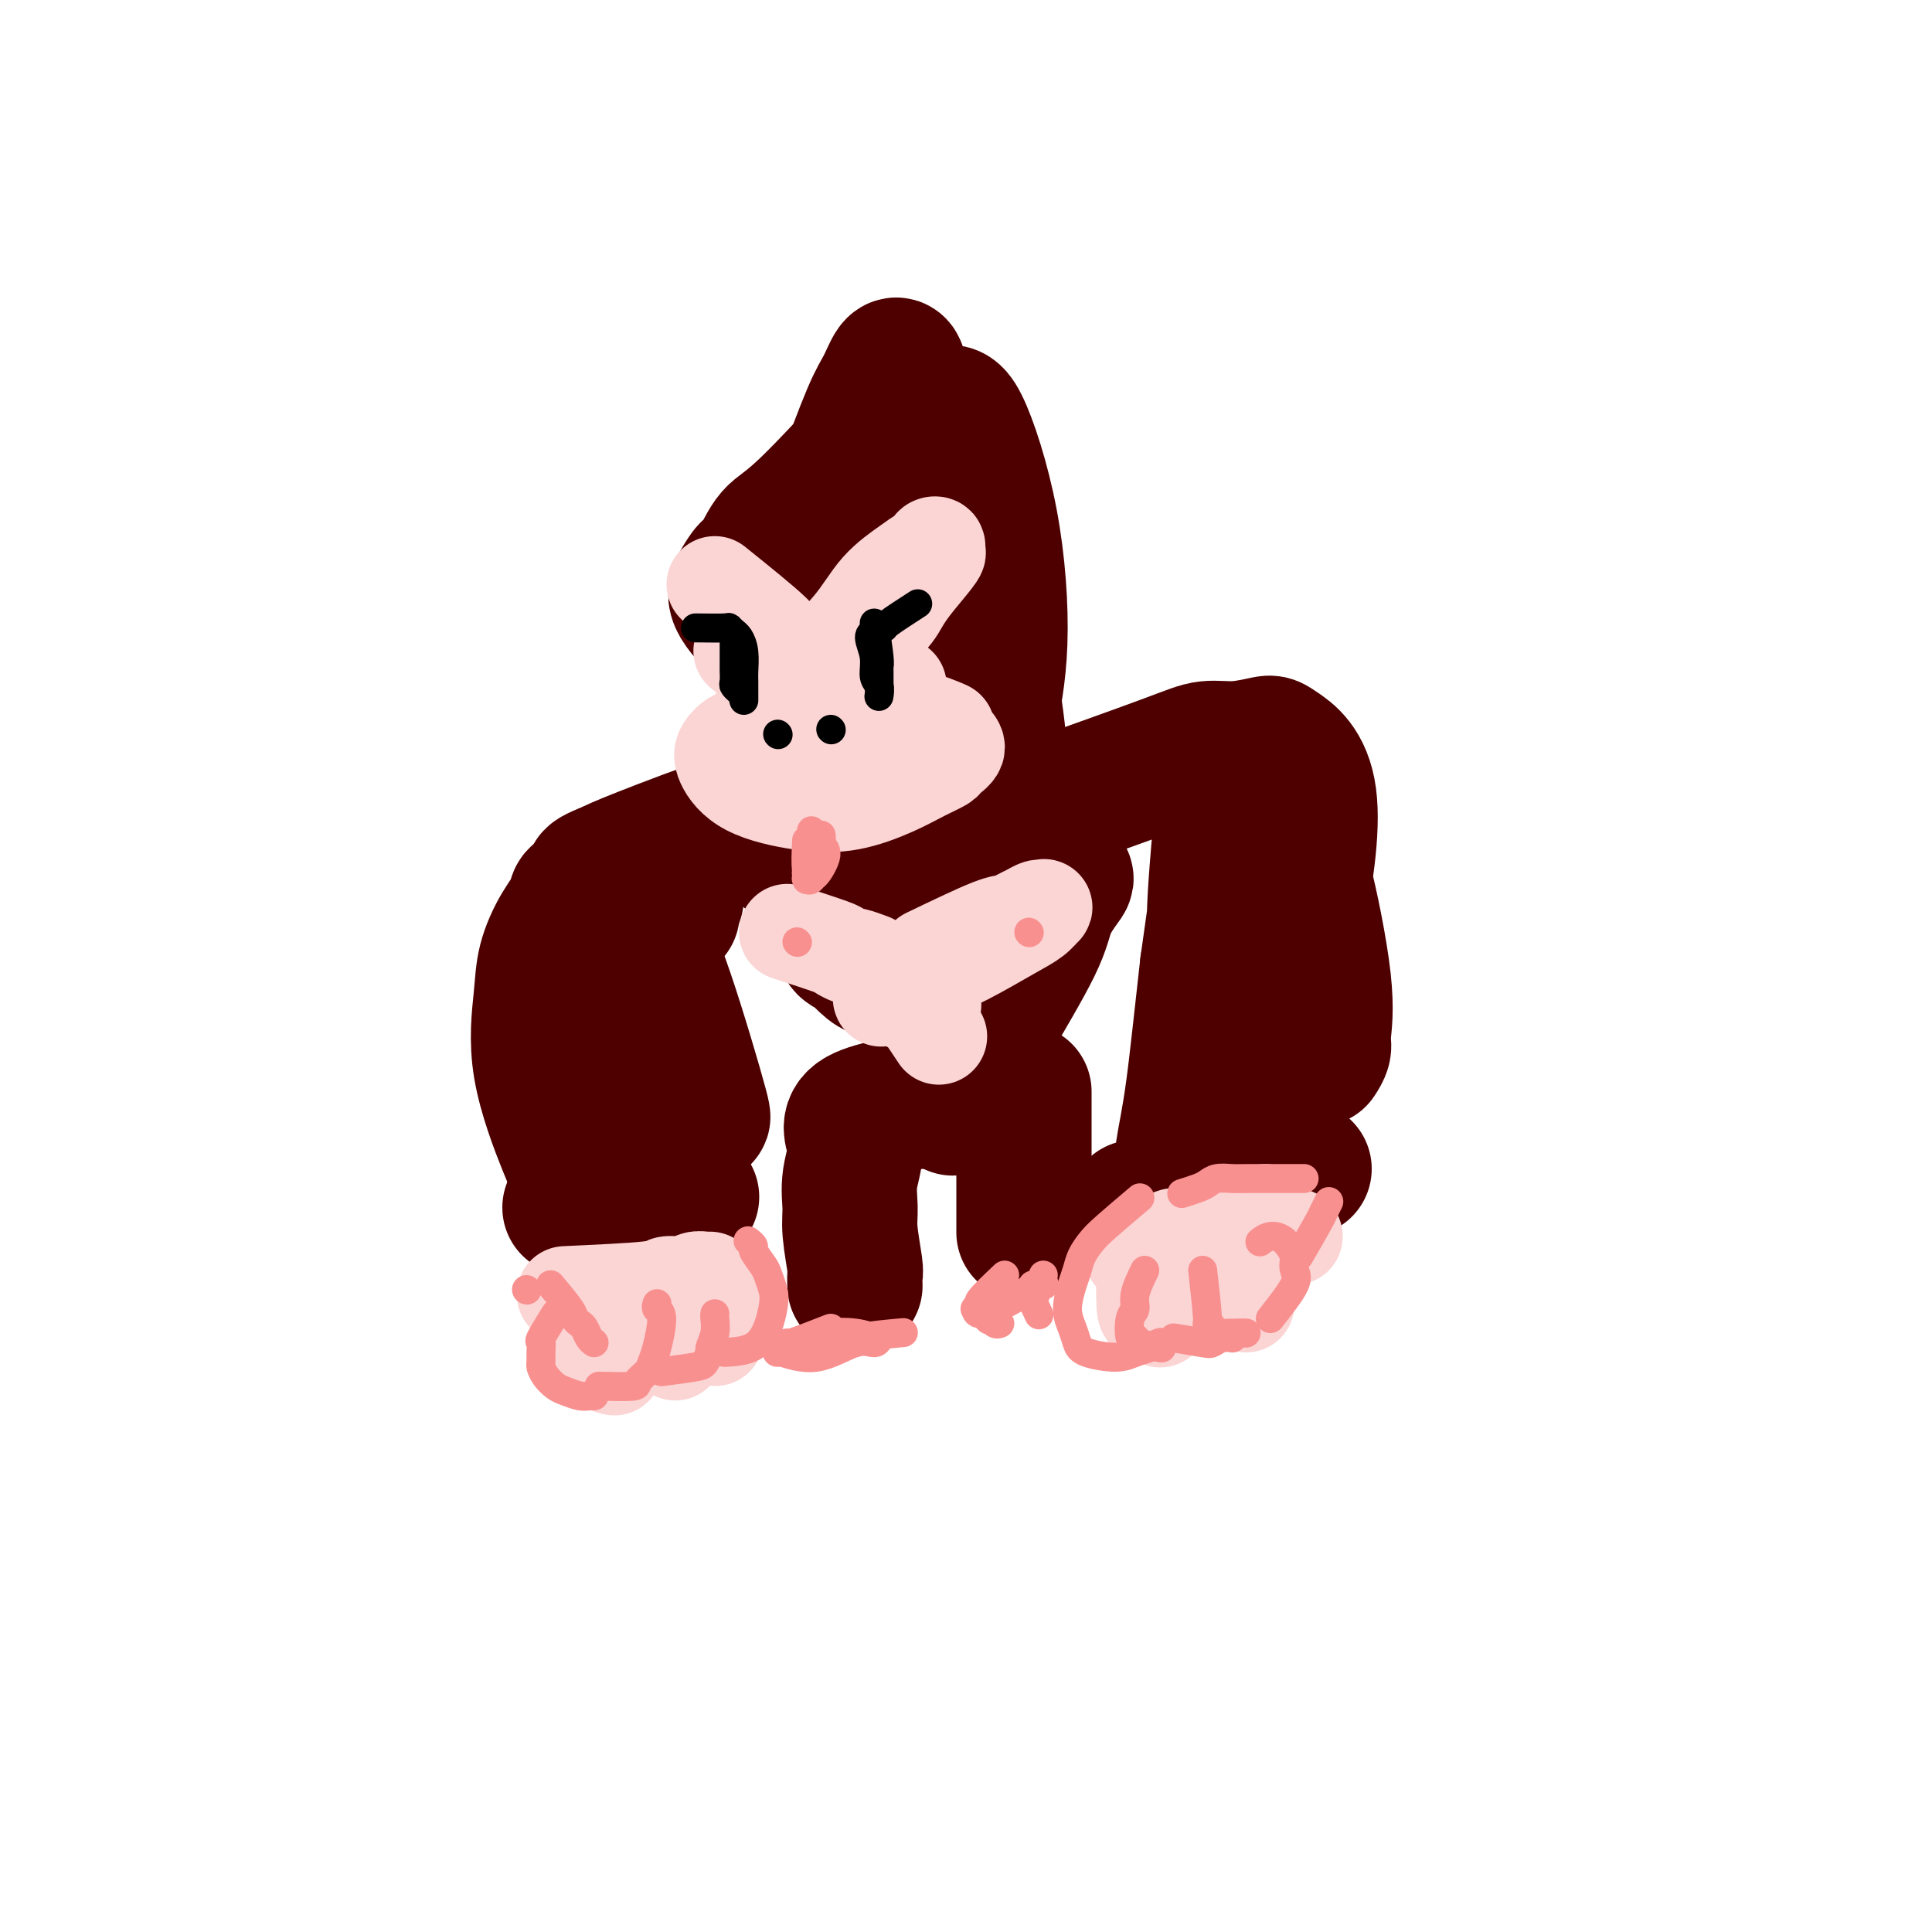 <svg viewBox='0 0 400 400' version='1.1' xmlns='http://www.w3.org/2000/svg' xmlns:xlink='http://www.w3.org/1999/xlink'><g fill='none' stroke='rgb(78,0,0)' stroke-width='28' stroke-linecap='round' stroke-linejoin='round'><path d='M174,166c1.575,-16.489 3.151,-32.978 4,-41c0.849,-8.022 0.972,-7.577 1,-7c0.028,0.577 -0.039,1.286 1,-3c1.039,-4.286 3.185,-13.567 5,-19c1.815,-5.433 3.301,-7.016 5,-8c1.699,-0.984 3.611,-1.368 5,-2c1.389,-0.632 2.254,-1.513 4,2c1.746,3.513 4.373,11.420 6,20c1.627,8.580 2.254,17.833 2,25c-0.254,7.167 -1.389,12.249 -2,15c-0.611,2.751 -0.700,3.171 -1,4c-0.300,0.829 -0.812,2.068 -1,3c-0.188,0.932 -0.050,1.559 0,2c0.050,0.441 0.014,0.698 0,1c-0.014,0.302 -0.007,0.651 0,1'/><path d='M203,159c-0.616,4.291 -0.156,2.019 0,1c0.156,-1.019 0.008,-0.785 0,-1c-0.008,-0.215 0.124,-0.879 0,-2c-0.124,-1.121 -0.503,-2.699 -1,-4c-0.497,-1.301 -1.113,-2.327 -2,-5c-0.887,-2.673 -2.044,-6.995 -3,-10c-0.956,-3.005 -1.712,-4.695 -2,-6c-0.288,-1.305 -0.107,-2.225 0,-3c0.107,-0.775 0.142,-1.404 0,-1c-0.142,0.404 -0.461,1.839 -1,5c-0.539,3.161 -1.297,8.046 -2,11c-0.703,2.954 -1.352,3.977 -2,5'/><path d='M190,149c-1.006,3.925 -1.022,3.737 -1,4c0.022,0.263 0.080,0.978 -4,2c-4.080,1.022 -12.298,2.353 -17,3c-4.702,0.647 -5.888,0.611 -7,1c-1.112,0.389 -2.150,1.202 -3,1c-0.850,-0.202 -1.513,-1.419 -1,0c0.513,1.419 2.202,5.475 5,9c2.798,3.525 6.704,6.519 12,9c5.296,2.481 11.981,4.450 16,5c4.019,0.550 5.373,-0.320 7,-1c1.627,-0.680 3.529,-1.172 5,-2c1.471,-0.828 2.511,-1.992 3,-3c0.489,-1.008 0.425,-1.859 0,-3c-0.425,-1.141 -1.213,-2.570 -2,-4'/><path d='M203,170c-1.135,-1.707 -2.974,-2.473 -6,-3c-3.026,-0.527 -7.241,-0.813 -10,-1c-2.759,-0.187 -4.062,-0.275 -5,0c-0.938,0.275 -1.510,0.915 -2,1c-0.490,0.085 -0.897,-0.383 1,0c1.897,0.383 6.100,1.618 9,2c2.900,0.382 4.497,-0.090 6,0c1.503,0.090 2.911,0.742 4,1c1.089,0.258 1.859,0.121 2,0c0.141,-0.121 -0.347,-0.225 0,0c0.347,0.225 1.528,0.779 2,1c0.472,0.221 0.236,0.111 0,0'/><path d='M178,150c-8.327,2.750 -16.653,5.501 -20,7c-3.347,1.499 -1.714,1.747 -1,3c0.714,1.253 0.509,3.510 0,5c-0.509,1.490 -1.323,2.211 0,5c1.323,2.789 4.782,7.645 10,9c5.218,1.355 12.195,-0.791 18,-3c5.805,-2.209 10.436,-4.481 13,-6c2.564,-1.519 3.059,-2.285 4,-3c0.941,-0.715 2.326,-1.380 3,-2c0.674,-0.620 0.636,-1.194 1,-2c0.364,-0.806 1.131,-1.842 1,-6c-0.131,-4.158 -1.159,-11.437 -2,-16c-0.841,-4.563 -1.493,-6.409 -2,-8c-0.507,-1.591 -0.867,-2.928 -1,-4c-0.133,-1.072 -0.038,-1.878 0,-2c0.038,-0.122 0.019,0.439 0,1'/><path d='M202,128c-0.774,-4.449 -0.207,-1.072 0,2c0.207,3.072 0.056,5.840 0,9c-0.056,3.160 -0.015,6.713 0,9c0.015,2.287 0.004,3.308 0,5c-0.004,1.692 -0.001,4.055 0,5c0.001,0.945 0.001,0.473 0,0'/><path d='M180,142c-3.358,-10.830 -6.715,-21.660 -8,-26c-1.285,-4.340 -0.496,-2.189 0,-3c0.496,-0.811 0.700,-4.582 1,-7c0.300,-2.418 0.697,-3.482 2,-7c1.303,-3.518 3.512,-9.490 5,-13c1.488,-3.510 2.254,-4.558 3,-6c0.746,-1.442 1.472,-3.278 2,-4c0.528,-0.722 0.858,-0.331 1,0c0.142,0.331 0.094,0.602 -1,3c-1.094,2.398 -3.236,6.924 -6,13c-2.764,6.076 -6.151,13.703 -8,21c-1.849,7.297 -2.158,14.265 -2,20c0.158,5.735 0.785,10.238 1,14c0.215,3.762 0.020,6.782 1,10c0.980,3.218 3.137,6.634 4,8c0.863,1.366 0.431,0.683 0,0'/><path d='M185,86c-6.893,7.491 -13.787,14.983 -18,19c-4.213,4.017 -5.747,4.560 -7,6c-1.253,1.440 -2.226,3.777 -3,5c-0.774,1.223 -1.349,1.332 -2,2c-0.651,0.668 -1.378,1.896 -2,3c-0.622,1.104 -1.139,2.083 0,4c1.139,1.917 3.934,4.772 7,8c3.066,3.228 6.402,6.831 10,10c3.598,3.169 7.456,5.906 9,7c1.544,1.094 0.772,0.547 0,0'/><path d='M216,167c9.683,-3.456 19.366,-6.912 25,-9c5.634,-2.088 7.218,-2.806 9,-3c1.782,-0.194 3.761,0.138 6,0c2.239,-0.138 4.738,-0.744 6,-1c1.262,-0.256 1.288,-0.160 3,1c1.712,1.160 5.109,3.385 6,10c0.891,6.615 -0.723,17.621 -3,27c-2.277,9.379 -5.217,17.131 -7,22c-1.783,4.869 -2.408,6.854 -3,8c-0.592,1.146 -1.150,1.454 -1,3c0.150,1.546 1.010,4.332 0,1c-1.010,-3.332 -3.889,-12.780 -5,-22c-1.111,-9.220 -0.452,-18.211 0,-24c0.452,-5.789 0.699,-8.376 1,-10c0.301,-1.624 0.658,-2.283 1,-3c0.342,-0.717 0.669,-1.490 0,4c-0.669,5.490 -2.335,17.245 -4,29'/><path d='M250,200c-1.175,10.310 -2.113,19.584 -3,26c-0.887,6.416 -1.725,9.972 -2,12c-0.275,2.028 0.012,2.526 0,4c-0.012,1.474 -0.323,3.925 1,-1c1.323,-4.925 4.281,-17.224 8,-29c3.719,-11.776 8.199,-23.027 10,-28c1.801,-4.973 0.923,-3.666 1,-4c0.077,-0.334 1.107,-2.308 2,-3c0.893,-0.692 1.647,-0.101 3,5c1.353,5.101 3.305,14.712 4,21c0.695,6.288 0.135,9.252 0,11c-0.135,1.748 0.156,2.278 0,3c-0.156,0.722 -0.759,1.635 -1,2c-0.241,0.365 -0.121,0.183 0,0'/><path d='M140,186c-7.336,-0.543 -14.672,-1.086 -18,-1c-3.328,0.086 -2.647,0.799 -3,2c-0.353,1.201 -1.738,2.888 -3,5c-1.262,2.112 -2.401,4.649 -3,7c-0.599,2.351 -0.658,4.517 -1,8c-0.342,3.483 -0.967,8.282 0,14c0.967,5.718 3.528,12.353 5,16c1.472,3.647 1.857,4.305 2,5c0.143,0.695 0.046,1.428 0,2c-0.046,0.572 -0.039,0.985 1,-4c1.039,-4.985 3.111,-15.368 4,-21c0.889,-5.632 0.597,-6.513 1,-8c0.403,-1.487 1.503,-3.581 2,-5c0.497,-1.419 0.391,-2.164 1,-2c0.609,0.164 1.933,1.236 4,4c2.067,2.764 4.876,7.218 7,11c2.124,3.782 3.562,6.891 5,10'/><path d='M144,229c1.990,3.215 0.966,0.752 1,1c0.034,0.248 1.126,3.207 0,-1c-1.126,-4.207 -4.470,-15.579 -7,-23c-2.530,-7.421 -4.246,-10.891 -5,-13c-0.754,-2.109 -0.546,-2.857 -1,-4c-0.454,-1.143 -1.570,-2.680 -2,-4c-0.430,-1.320 -0.174,-2.425 0,-3c0.174,-0.575 0.265,-0.622 5,-3c4.735,-2.378 14.115,-7.086 19,-9c4.885,-1.914 5.276,-1.032 6,-1c0.724,0.032 1.782,-0.785 1,-1c-0.782,-0.215 -3.403,0.173 -9,2c-5.597,1.827 -14.171,5.093 -19,7c-4.829,1.907 -5.915,2.453 -7,3'/><path d='M126,180c-5.628,2.150 -2.699,2.026 -2,2c0.699,-0.026 -0.833,0.044 1,1c1.833,0.956 7.032,2.796 10,4c2.968,1.204 3.705,1.773 4,2c0.295,0.227 0.147,0.114 0,0'/><path d='M183,184c-3.381,3.290 -6.762,6.580 -8,8c-1.238,1.420 -0.334,0.972 0,1c0.334,0.028 0.098,0.534 0,1c-0.098,0.466 -0.057,0.893 0,1c0.057,0.107 0.130,-0.104 0,0c-0.130,0.104 -0.463,0.525 0,1c0.463,0.475 1.723,1.006 2,1c0.277,-0.006 -0.427,-0.548 0,0c0.427,0.548 1.987,2.187 3,3c1.013,0.813 1.480,0.800 2,1c0.520,0.200 1.092,0.611 2,1c0.908,0.389 2.151,0.754 3,1c0.849,0.246 1.306,0.374 2,1c0.694,0.626 1.627,1.750 3,4c1.373,2.250 3.187,5.625 5,9'/><path d='M197,217c1.774,2.910 1.208,3.186 1,4c-0.208,0.814 -0.060,2.166 1,1c1.060,-1.166 3.031,-4.850 6,-10c2.969,-5.150 6.937,-11.765 9,-16c2.063,-4.235 2.220,-6.090 3,-8c0.780,-1.910 2.183,-3.873 3,-5c0.817,-1.127 1.049,-1.416 0,-1c-1.049,0.416 -3.377,1.537 -7,5c-3.623,3.463 -8.540,9.268 -11,12c-2.460,2.732 -2.464,2.392 -3,3c-0.536,0.608 -1.606,2.164 -2,3c-0.394,0.836 -0.113,0.953 0,1c0.113,0.047 0.056,0.023 0,0'/><path d='M197,206c-3.243,3.593 0.150,1.074 2,1c1.850,-0.074 2.157,2.296 2,5c-0.157,2.704 -0.776,5.743 -1,7c-0.224,1.257 -0.052,0.733 0,1c0.052,0.267 -0.017,1.327 0,2c0.017,0.673 0.121,0.961 0,1c-0.121,0.039 -0.466,-0.172 0,0c0.466,0.172 1.744,0.726 2,1c0.256,0.274 -0.509,0.269 0,0c0.509,-0.269 2.291,-0.803 2,0c-0.291,0.803 -2.655,2.944 -4,4c-1.345,1.056 -1.673,1.028 -2,1'/><path d='M198,229c-0.844,0.778 -0.956,0.222 -1,0c-0.044,-0.222 -0.022,-0.111 0,0'/><path d='M196,227c-7.525,1.182 -15.051,2.364 -18,4c-2.949,1.636 -1.322,3.728 -1,6c0.322,2.272 -0.660,4.726 -1,7c-0.340,2.274 -0.039,4.368 0,6c0.039,1.632 -0.186,2.802 0,5c0.186,2.198 0.782,5.424 1,7c0.218,1.576 0.059,1.501 0,2c-0.059,0.499 -0.017,1.571 0,2c0.017,0.429 0.008,0.214 0,0'/><path d='M212,226c0.000,10.467 0.000,20.935 0,25c0.000,4.065 0.000,1.729 0,1c0.000,-0.729 0.000,0.150 0,1c0.000,0.850 0.000,1.671 0,2c-0.000,0.329 0.000,0.164 0,0'/><path d='M118,250c9.583,-0.833 19.167,-1.667 23,-2c3.833,-0.333 1.917,-0.167 0,0'/><path d='M235,250c8.893,-1.991 17.786,-3.983 22,-5c4.214,-1.017 3.748,-1.061 4,-1c0.252,0.061 1.220,0.227 2,0c0.780,-0.227 1.372,-0.845 2,-1c0.628,-0.155 1.292,0.154 2,0c0.708,-0.154 1.460,-0.772 2,-1c0.540,-0.228 0.869,-0.065 1,0c0.131,0.065 0.066,0.033 0,0'/></g>
<g fill='none' stroke='rgb(251,212,212)' stroke-width='20' stroke-linecap='round' stroke-linejoin='round'><path d='M163,193c3.636,1.187 7.273,2.374 9,3c1.727,0.626 1.546,0.690 2,1c0.454,0.310 1.544,0.867 2,1c0.456,0.133 0.276,-0.156 1,0c0.724,0.156 2.350,0.759 3,1c0.650,0.241 0.325,0.121 0,0'/><path d='M192,198c5.090,-2.447 10.179,-4.894 13,-6c2.821,-1.106 3.372,-0.870 4,-1c0.628,-0.130 1.332,-0.625 2,-1c0.668,-0.375 1.299,-0.631 2,-1c0.701,-0.369 1.473,-0.852 2,-1c0.527,-0.148 0.811,0.039 1,0c0.189,-0.039 0.284,-0.305 0,0c-0.284,0.305 -0.946,1.181 -2,2c-1.054,0.819 -2.499,1.581 -5,3c-2.501,1.419 -6.057,3.494 -9,5c-2.943,1.506 -5.272,2.441 -7,3c-1.728,0.559 -2.855,0.741 -4,1c-1.145,0.259 -2.307,0.595 -3,1c-0.693,0.405 -0.917,0.878 -1,1c-0.083,0.122 -0.024,-0.108 0,0c0.024,0.108 0.012,0.554 0,1'/><path d='M185,205c-4.891,2.812 -1.618,1.342 0,1c1.618,-0.342 1.583,0.444 2,1c0.417,0.556 1.287,0.881 2,1c0.713,0.119 1.269,0.032 2,0c0.731,-0.032 1.637,-0.009 2,0c0.363,0.009 0.181,0.005 0,0'/><path d='M190,208c1.667,2.500 3.333,5.000 4,6c0.667,1.000 0.333,0.500 0,0'/><path d='M117,268c6.780,-0.312 13.560,-0.623 17,-1c3.440,-0.377 3.541,-0.819 4,-1c0.459,-0.181 1.275,-0.101 2,0c0.725,0.101 1.357,0.223 2,0c0.643,-0.223 1.296,-0.792 2,-1c0.704,-0.208 1.459,-0.056 2,0c0.541,0.056 0.869,0.016 1,0c0.131,-0.016 0.066,-0.008 0,0'/><path d='M122,268c0.324,4.589 0.648,9.177 1,11c0.352,1.823 0.734,0.880 1,1c0.266,0.120 0.418,1.301 1,2c0.582,0.699 1.595,0.914 2,1c0.405,0.086 0.203,0.043 0,0'/><path d='M147,266c0.417,4.167 0.833,8.333 1,10c0.167,1.667 0.083,0.833 0,0'/><path d='M243,256c-3.382,1.156 -6.764,2.311 -8,3c-1.236,0.689 -0.327,0.911 0,1c0.327,0.089 0.071,0.044 0,0c-0.071,-0.044 0.041,-0.089 0,0c-0.041,0.089 -0.235,0.311 2,0c2.235,-0.311 6.900,-1.155 11,-2c4.100,-0.845 7.634,-1.690 10,-2c2.366,-0.310 3.562,-0.083 5,0c1.438,0.083 3.118,0.022 4,0c0.882,-0.022 0.966,-0.006 1,0c0.034,0.006 0.017,0.003 0,0'/><path d='M237,260c-0.054,4.030 -0.107,8.060 0,10c0.107,1.940 0.375,1.792 1,2c0.625,0.208 1.607,0.774 2,1c0.393,0.226 0.196,0.113 0,0'/><path d='M262,251c-1.155,4.146 -2.309,8.291 -3,10c-0.691,1.709 -0.917,0.980 -1,1c-0.083,0.020 -0.022,0.789 0,2c0.022,1.211 0.006,2.865 0,4c-0.006,1.135 -0.002,1.753 0,2c0.002,0.247 0.001,0.124 0,0'/><path d='M142,269c-0.833,4.167 -1.667,8.333 -2,10c-0.333,1.667 -0.167,0.833 0,0'/><path d='M148,121c4.903,3.941 9.805,7.881 12,10c2.195,2.119 1.681,2.416 2,3c0.319,0.584 1.470,1.454 2,2c0.530,0.546 0.439,0.769 1,1c0.561,0.231 1.774,0.469 2,1c0.226,0.531 -0.537,1.355 1,0c1.537,-1.355 5.372,-4.888 8,-8c2.628,-3.112 4.048,-5.804 6,-8c1.952,-2.196 4.436,-3.896 6,-5c1.564,-1.104 2.206,-1.611 3,-2c0.794,-0.389 1.739,-0.661 2,-1c0.261,-0.339 -0.160,-0.745 0,-1c0.160,-0.255 0.903,-0.359 1,0c0.097,0.359 -0.451,1.179 -1,2'/><path d='M193,115c3.291,-2.494 -1.482,2.772 -4,6c-2.518,3.228 -2.780,4.419 -4,6c-1.220,1.581 -3.399,3.552 -5,5c-1.601,1.448 -2.624,2.373 -3,3c-0.376,0.627 -0.105,0.956 0,1c0.105,0.044 0.045,-0.197 0,0c-0.045,0.197 -0.073,0.831 0,1c0.073,0.169 0.249,-0.126 0,0c-0.249,0.126 -0.923,0.675 -1,1c-0.077,0.325 0.443,0.427 -2,0c-2.443,-0.427 -7.850,-1.384 -11,-2c-3.150,-0.616 -4.043,-0.890 -5,-1c-0.957,-0.110 -1.979,-0.055 -3,0'/><path d='M155,135c-3.191,-0.487 -0.667,-0.205 0,0c0.667,0.205 -0.522,0.332 0,1c0.522,0.668 2.757,1.877 5,3c2.243,1.123 4.496,2.161 6,3c1.504,0.839 2.258,1.478 3,2c0.742,0.522 1.470,0.928 2,1c0.530,0.072 0.860,-0.191 1,0c0.140,0.191 0.089,0.835 0,1c-0.089,0.165 -0.216,-0.148 0,0c0.216,0.148 0.776,0.757 1,1c0.224,0.243 0.112,0.122 0,0'/><path d='M173,148c-5.090,0.365 -10.180,0.730 -13,1c-2.820,0.270 -3.371,0.443 -4,1c-0.629,0.557 -1.336,1.496 -2,2c-0.664,0.504 -1.287,0.573 -2,1c-0.713,0.427 -1.517,1.213 -2,2c-0.483,0.787 -0.644,1.575 0,3c0.644,1.425 2.093,3.486 5,5c2.907,1.514 7.273,2.479 11,3c3.727,0.521 6.814,0.596 10,0c3.186,-0.596 6.470,-1.864 9,-3c2.530,-1.136 4.307,-2.138 6,-3c1.693,-0.862 3.302,-1.582 4,-2c0.698,-0.418 0.486,-0.535 1,-1c0.514,-0.465 1.754,-1.279 2,-2c0.246,-0.721 -0.501,-1.349 -1,-2c-0.499,-0.651 -0.749,-1.326 -1,-2'/><path d='M196,151c-2.971,-1.509 -9.398,-3.280 -12,-4c-2.602,-0.720 -1.378,-0.389 -2,0c-0.622,0.389 -3.091,0.835 -4,1c-0.909,0.165 -0.260,0.047 0,0c0.260,-0.047 0.130,-0.024 0,0'/><path d='M186,142c0.339,4.173 0.679,8.345 1,10c0.321,1.655 0.625,0.792 1,1c0.375,0.208 0.821,1.488 1,2c0.179,0.512 0.089,0.256 0,0'/></g>
<g fill='none' stroke='rgb(0,0,0)' stroke-width='6' stroke-linecap='round' stroke-linejoin='round'><path d='M190,125c-2.445,1.580 -4.890,3.159 -6,4c-1.110,0.841 -0.885,0.943 -1,1c-0.115,0.057 -0.572,0.069 -1,0c-0.428,-0.069 -0.829,-0.217 -1,0c-0.171,0.217 -0.114,0.800 0,1c0.114,0.200 0.283,0.017 0,0c-0.283,-0.017 -1.018,0.132 -1,1c0.018,0.868 0.789,2.453 1,4c0.211,1.547 -0.139,3.054 0,4c0.139,0.946 0.768,1.332 1,2c0.232,0.668 0.066,1.620 0,2c-0.066,0.380 -0.033,0.190 0,0'/><path d='M144,130c2.453,0.030 4.906,0.061 6,0c1.094,-0.061 0.828,-0.213 1,0c0.172,0.213 0.781,0.791 1,1c0.219,0.209 0.048,0.050 0,0c-0.048,-0.050 0.026,0.011 0,0c-0.026,-0.011 -0.150,-0.092 0,0c0.150,0.092 0.576,0.357 1,1c0.424,0.643 0.846,1.664 1,3c0.154,1.336 0.041,2.989 0,4c-0.041,1.011 -0.011,1.381 0,2c0.011,0.619 0.003,1.485 0,2c-0.003,0.515 -0.001,0.677 0,1c0.001,0.323 0.000,0.807 0,1c-0.000,0.193 -0.000,0.097 0,0'/><path d='M152,131c0.002,2.900 0.004,5.800 0,7c-0.004,1.200 -0.015,0.700 0,1c0.015,0.300 0.056,1.400 0,2c-0.056,0.600 -0.207,0.700 0,1c0.207,0.300 0.774,0.800 1,1c0.226,0.200 0.113,0.100 0,0'/><path d='M181,129c0.423,2.738 0.845,5.477 1,7c0.155,1.523 0.041,1.831 0,2c-0.041,0.169 -0.011,0.199 0,1c0.011,0.801 0.003,2.372 0,3c-0.003,0.628 -0.002,0.314 0,0'/><path d='M161,152c0.000,0.000 0.100,0.100 0.1,0.1'/><path d='M172,151c0.000,0.000 0.100,0.100 0.1,0.1'/></g>
<g fill='none' stroke='rgb(249,144,144)' stroke-width='6' stroke-linecap='round' stroke-linejoin='round'><path d='M168,172c-0.423,3.298 -0.846,6.596 -1,8c-0.154,1.404 -0.038,0.914 0,1c0.038,0.086 -0.001,0.748 0,1c0.001,0.252 0.043,0.096 0,0c-0.043,-0.096 -0.169,-0.130 0,0c0.169,0.130 0.634,0.423 1,0c0.366,-0.423 0.634,-1.563 1,-3c0.366,-1.437 0.830,-3.169 1,-4c0.170,-0.831 0.046,-0.759 0,-1c-0.046,-0.241 -0.012,-0.796 0,-1c0.012,-0.204 0.004,-0.058 0,0c-0.004,0.058 -0.002,0.029 0,0'/><path d='M167,174c-0.116,2.559 -0.233,5.117 0,6c0.233,0.883 0.815,0.090 1,0c0.185,-0.090 -0.027,0.523 0,1c0.027,0.477 0.295,0.818 1,0c0.705,-0.818 1.849,-2.794 2,-4c0.151,-1.206 -0.692,-1.643 -1,-2c-0.308,-0.357 -0.083,-0.635 0,-1c0.083,-0.365 0.024,-0.819 0,-1c-0.024,-0.181 -0.012,-0.091 0,0'/><path d='M165,195c0.000,0.000 0.100,0.100 0.1,0.1'/><path d='M213,193c0.000,0.000 0.100,0.100 0.1,0.1'/><path d='M109,267c0.000,0.000 0.100,0.100 0.1,0.1'/><path d='M115,272c-1.268,2.046 -2.537,4.091 -3,5c-0.463,0.909 -0.122,0.680 0,1c0.122,0.320 0.025,1.189 0,2c-0.025,0.811 0.023,1.565 0,2c-0.023,0.435 -0.116,0.551 0,1c0.116,0.449 0.440,1.231 1,2c0.560,0.769 1.355,1.527 2,2c0.645,0.473 1.140,0.663 2,1c0.860,0.337 2.086,0.822 3,1c0.914,0.178 1.515,0.048 2,0c0.485,-0.048 0.853,-0.014 1,0c0.147,0.014 0.074,0.007 0,0'/><path d='M114,266c1.601,1.913 3.202,3.825 4,5c0.798,1.175 0.792,1.611 1,2c0.208,0.389 0.630,0.731 1,1c0.370,0.269 0.687,0.464 1,1c0.313,0.536 0.623,1.414 1,2c0.377,0.586 0.822,0.882 1,1c0.178,0.118 0.089,0.059 0,0'/><path d='M124,287c2.899,0.066 5.799,0.131 7,0c1.201,-0.131 0.705,-0.459 1,-1c0.295,-0.541 1.382,-1.297 2,-2c0.618,-0.703 0.768,-1.355 1,-2c0.232,-0.645 0.545,-1.283 1,-3c0.455,-1.717 1.050,-4.513 1,-6c-0.050,-1.487 -0.745,-1.667 -1,-2c-0.255,-0.333 -0.069,-0.820 0,-1c0.069,-0.180 0.020,-0.051 0,0c-0.020,0.051 -0.010,0.026 0,0'/><path d='M137,284c2.765,-0.367 5.529,-0.734 7,-1c1.471,-0.266 1.648,-0.432 2,-1c0.352,-0.568 0.879,-1.539 1,-2c0.121,-0.461 -0.164,-0.411 0,-1c0.164,-0.589 0.776,-1.818 1,-3c0.224,-1.182 0.060,-2.317 0,-3c-0.060,-0.683 -0.016,-0.915 0,-1c0.016,-0.085 0.005,-0.024 0,0c-0.005,0.024 -0.002,0.012 0,0'/><path d='M150,280c2.626,-0.152 5.252,-0.305 7,-2c1.748,-1.695 2.618,-4.934 3,-7c0.382,-2.066 0.275,-2.959 0,-4c-0.275,-1.041 -0.718,-2.230 -1,-3c-0.282,-0.770 -0.401,-1.121 -1,-2c-0.599,-0.879 -1.676,-2.287 -2,-3c-0.324,-0.713 0.105,-0.730 0,-1c-0.105,-0.270 -0.744,-0.791 -1,-1c-0.256,-0.209 -0.128,-0.104 0,0'/><path d='M236,248c-2.673,2.267 -5.346,4.534 -7,6c-1.654,1.466 -2.290,2.131 -3,3c-0.710,0.869 -1.494,1.940 -2,3c-0.506,1.060 -0.735,2.108 -1,3c-0.265,0.892 -0.566,1.629 -1,3c-0.434,1.371 -1.001,3.377 -1,5c0.001,1.623 0.569,2.863 1,4c0.431,1.137 0.724,2.172 1,3c0.276,0.828 0.536,1.447 2,2c1.464,0.553 4.133,1.038 6,1c1.867,-0.038 2.931,-0.599 4,-1c1.069,-0.401 2.142,-0.644 3,-1c0.858,-0.356 1.500,-0.827 2,-1c0.500,-0.173 0.857,-0.050 1,0c0.143,0.050 0.071,0.025 0,0'/><path d='M237,263c-0.873,1.801 -1.747,3.602 -2,5c-0.253,1.398 0.114,2.391 0,3c-0.114,0.609 -0.709,0.832 -1,2c-0.291,1.168 -0.277,3.280 0,4c0.277,0.720 0.816,0.049 1,0c0.184,-0.049 0.011,0.525 1,1c0.989,0.475 3.140,0.850 4,1c0.860,0.150 0.430,0.075 0,0'/><path d='M249,263c0.463,4.135 0.925,8.271 1,10c0.075,1.729 -0.239,1.052 0,1c0.239,-0.052 1.031,0.522 1,1c-0.031,0.478 -0.885,0.860 0,1c0.885,0.140 3.507,0.038 5,0c1.493,-0.038 1.855,-0.011 2,0c0.145,0.011 0.072,0.005 0,0'/><path d='M243,277c2.354,0.392 4.708,0.785 6,1c1.292,0.215 1.522,0.254 2,0c0.478,-0.254 1.206,-0.799 2,-1c0.794,-0.201 1.656,-0.057 2,0c0.344,0.057 0.172,0.029 0,0'/><path d='M263,273c2.110,-2.677 4.221,-5.354 5,-7c0.779,-1.646 0.228,-2.260 0,-3c-0.228,-0.740 -0.131,-1.606 0,-2c0.131,-0.394 0.298,-0.315 0,-1c-0.298,-0.685 -1.059,-2.132 -2,-3c-0.941,-0.868 -2.061,-1.157 -3,-1c-0.939,0.157 -1.697,0.759 -2,1c-0.303,0.241 -0.152,0.120 0,0'/><path d='M269,260c1.569,-2.716 3.139,-5.432 4,-7c0.861,-1.568 1.014,-1.987 1,-2c-0.014,-0.013 -0.196,0.381 0,0c0.196,-0.381 0.770,-1.537 1,-2c0.230,-0.463 0.115,-0.231 0,0'/><path d='M270,244c-4.274,-0.007 -8.547,-0.013 -11,0c-2.453,0.013 -3.085,0.046 -4,0c-0.915,-0.046 -2.113,-0.170 -3,0c-0.887,0.170 -1.465,0.633 -2,1c-0.535,0.367 -1.029,0.637 -2,1c-0.971,0.363 -2.420,0.818 -3,1c-0.580,0.182 -0.290,0.091 0,0'/><path d='M172,275c-3.291,1.289 -6.582,2.578 -8,3c-1.418,0.422 -0.963,-0.024 -1,0c-0.037,0.024 -0.565,0.517 -1,1c-0.435,0.483 -0.775,0.957 -1,1c-0.225,0.043 -0.333,-0.346 1,0c1.333,0.346 4.109,1.427 7,1c2.891,-0.427 5.898,-2.362 8,-3c2.102,-0.638 3.300,0.022 4,0c0.700,-0.022 0.903,-0.725 1,-1c0.097,-0.275 0.087,-0.124 0,0c-0.087,0.124 -0.251,0.219 -1,0c-0.749,-0.219 -2.081,-0.752 -4,-1c-1.919,-0.248 -4.423,-0.210 -6,0c-1.577,0.210 -2.227,0.592 -3,1c-0.773,0.408 -1.670,0.841 -2,1c-0.330,0.159 -0.094,0.046 0,0c0.094,-0.046 0.047,-0.023 0,0'/><path d='M166,278c-1.570,-0.012 2.005,-0.042 5,0c2.995,0.042 5.411,0.156 6,0c0.589,-0.156 -0.649,-0.580 1,-1c1.649,-0.420 6.185,-0.834 8,-1c1.815,-0.166 0.907,-0.083 0,0'/><path d='M208,264c-2.144,2.033 -4.287,4.067 -5,5c-0.713,0.933 0.005,0.767 0,1c-0.005,0.233 -0.733,0.865 -1,1c-0.267,0.135 -0.074,-0.227 0,0c0.074,0.227 0.027,1.041 1,1c0.973,-0.041 2.965,-0.939 5,-2c2.035,-1.061 4.112,-2.284 5,-3c0.888,-0.716 0.585,-0.923 1,-1c0.415,-0.077 1.547,-0.022 2,0c0.453,0.022 0.226,0.011 0,0'/><path d='M208,268c-1.246,2.144 -2.491,4.287 -3,5c-0.509,0.713 -0.281,-0.005 0,0c0.281,0.005 0.614,0.732 1,1c0.386,0.268 0.825,0.077 1,0c0.175,-0.077 0.088,-0.038 0,0'/><path d='M216,264c-0.815,2.060 -1.631,4.119 -2,5c-0.369,0.881 -0.292,0.583 0,1c0.292,0.417 0.798,1.548 1,2c0.202,0.452 0.101,0.226 0,0'/></g>
</svg>
